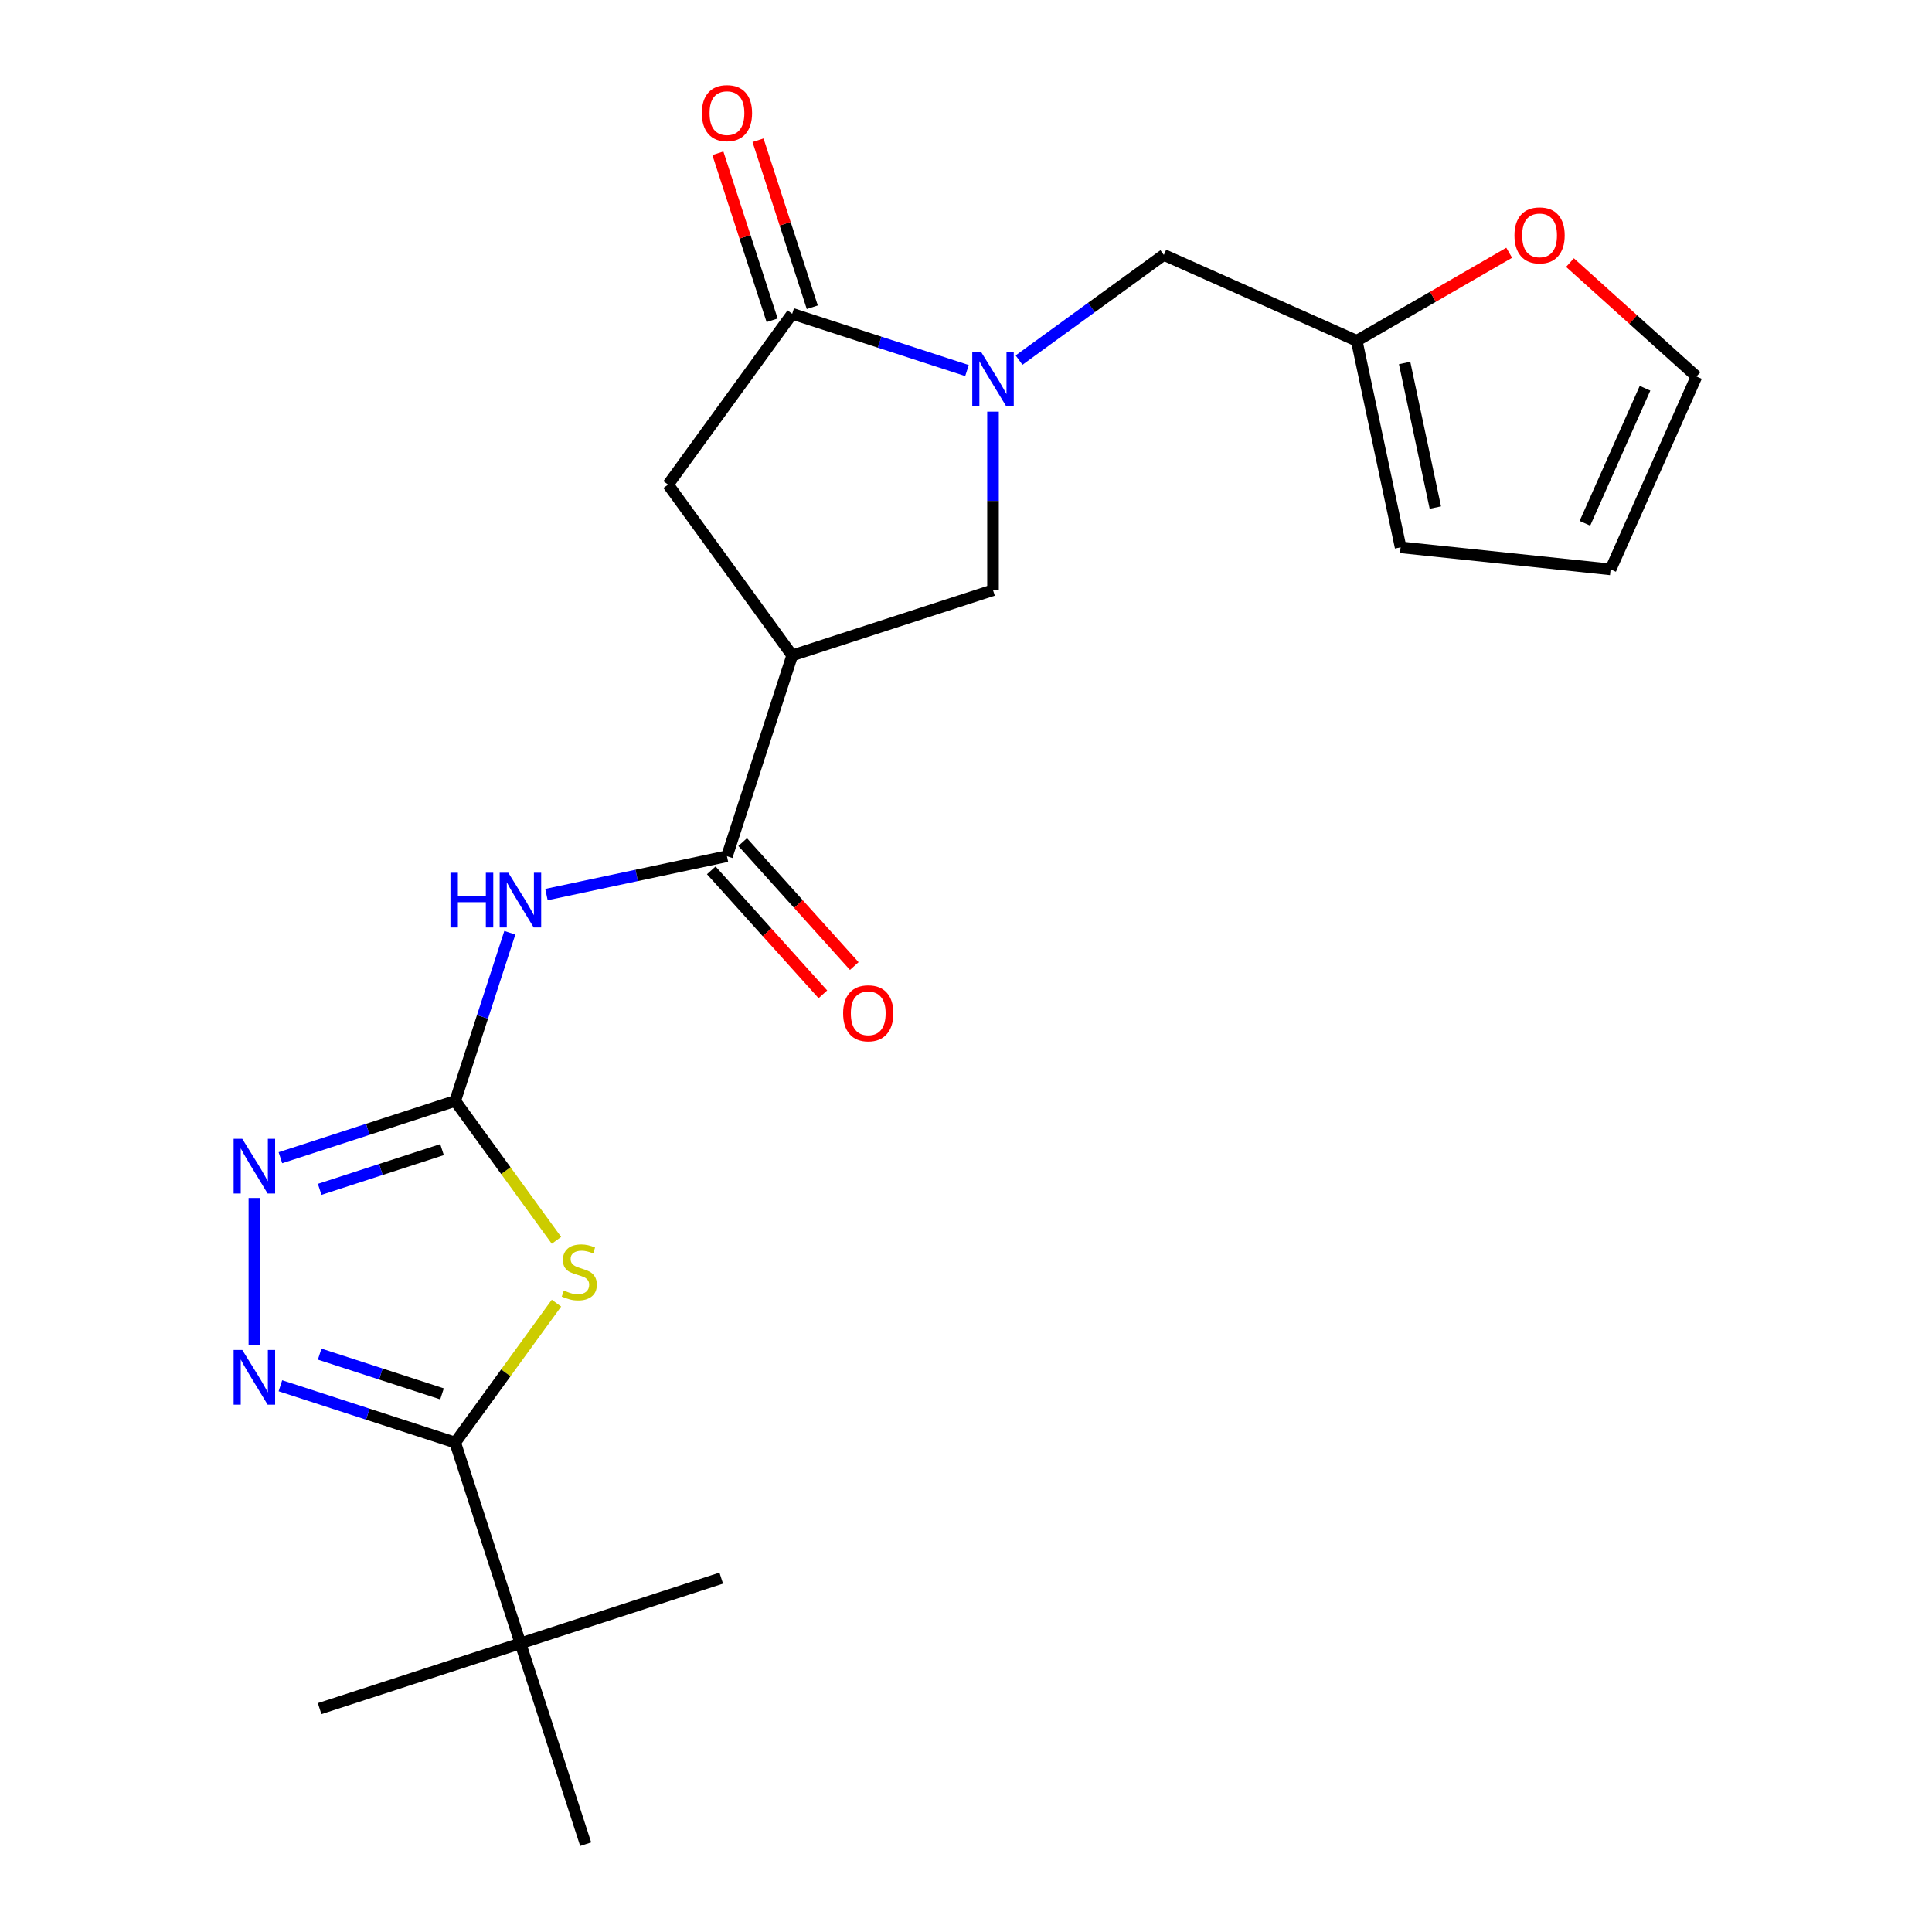 <?xml version='1.0' encoding='iso-8859-1'?>
<svg version='1.1' baseProfile='full'
              xmlns='http://www.w3.org/2000/svg'
                      xmlns:rdkit='http://www.rdkit.org/xml'
                      xmlns:xlink='http://www.w3.org/1999/xlink'
                  xml:space='preserve'
width='1000px' height='1000px' viewBox='0 0 1000 1000'>
<!-- END OF HEADER -->
<rect style='opacity:1.0;fill:#FFFFFF;stroke:none' width='1000' height='1000' x='0' y='0'> </rect>
<path class='bond-0' d='M 288.027,641.995 L 261.814,605.917' style='fill:none;fill-rule:evenodd;stroke:#CCCC00;stroke-width:6px;stroke-linecap:butt;stroke-linejoin:miter;stroke-opacity:1' />
<path class='bond-0' d='M 261.814,605.917 L 235.602,569.838' style='fill:none;fill-rule:evenodd;stroke:#000000;stroke-width:6px;stroke-linecap:butt;stroke-linejoin:miter;stroke-opacity:1' />
<path class='bond-2' d='M 288.027,674.511 L 261.814,710.59' style='fill:none;fill-rule:evenodd;stroke:#CCCC00;stroke-width:6px;stroke-linecap:butt;stroke-linejoin:miter;stroke-opacity:1' />
<path class='bond-2' d='M 261.814,710.59 L 235.602,746.669' style='fill:none;fill-rule:evenodd;stroke:#000000;stroke-width:6px;stroke-linecap:butt;stroke-linejoin:miter;stroke-opacity:1' />
<path class='bond-4' d='M 235.602,569.838 L 249.743,526.315' style='fill:none;fill-rule:evenodd;stroke:#000000;stroke-width:6px;stroke-linecap:butt;stroke-linejoin:miter;stroke-opacity:1' />
<path class='bond-4' d='M 249.743,526.315 L 263.885,482.792' style='fill:none;fill-rule:evenodd;stroke:#0000FF;stroke-width:6px;stroke-linecap:butt;stroke-linejoin:miter;stroke-opacity:1' />
<path class='bond-5' d='M 235.602,569.838 L 190.368,584.535' style='fill:none;fill-rule:evenodd;stroke:#000000;stroke-width:6px;stroke-linecap:butt;stroke-linejoin:miter;stroke-opacity:1' />
<path class='bond-5' d='M 190.368,584.535 L 145.135,599.232' style='fill:none;fill-rule:evenodd;stroke:#0000FF;stroke-width:6px;stroke-linecap:butt;stroke-linejoin:miter;stroke-opacity:1' />
<path class='bond-5' d='M 228.786,595.035 L 197.123,605.323' style='fill:none;fill-rule:evenodd;stroke:#000000;stroke-width:6px;stroke-linecap:butt;stroke-linejoin:miter;stroke-opacity:1' />
<path class='bond-5' d='M 197.123,605.323 L 165.46,615.611' style='fill:none;fill-rule:evenodd;stroke:#0000FF;stroke-width:6px;stroke-linecap:butt;stroke-linejoin:miter;stroke-opacity:1' />
<path class='bond-1' d='M 513.982,213.072 L 513.982,259.27' style='fill:none;fill-rule:evenodd;stroke:#0000FF;stroke-width:6px;stroke-linecap:butt;stroke-linejoin:miter;stroke-opacity:1' />
<path class='bond-1' d='M 513.982,259.27 L 513.982,305.467' style='fill:none;fill-rule:evenodd;stroke:#000000;stroke-width:6px;stroke-linecap:butt;stroke-linejoin:miter;stroke-opacity:1' />
<path class='bond-11' d='M 527.455,186.392 L 564.926,159.167' style='fill:none;fill-rule:evenodd;stroke:#0000FF;stroke-width:6px;stroke-linecap:butt;stroke-linejoin:miter;stroke-opacity:1' />
<path class='bond-11' d='M 564.926,159.167 L 602.398,131.943' style='fill:none;fill-rule:evenodd;stroke:#000000;stroke-width:6px;stroke-linecap:butt;stroke-linejoin:miter;stroke-opacity:1' />
<path class='bond-24' d='M 500.51,191.803 L 455.277,177.106' style='fill:none;fill-rule:evenodd;stroke:#0000FF;stroke-width:6px;stroke-linecap:butt;stroke-linejoin:miter;stroke-opacity:1' />
<path class='bond-24' d='M 455.277,177.106 L 410.044,162.409' style='fill:none;fill-rule:evenodd;stroke:#000000;stroke-width:6px;stroke-linecap:butt;stroke-linejoin:miter;stroke-opacity:1' />
<path class='bond-3' d='M 235.602,746.669 L 190.368,731.971' style='fill:none;fill-rule:evenodd;stroke:#000000;stroke-width:6px;stroke-linecap:butt;stroke-linejoin:miter;stroke-opacity:1' />
<path class='bond-3' d='M 190.368,731.971 L 145.135,717.274' style='fill:none;fill-rule:evenodd;stroke:#0000FF;stroke-width:6px;stroke-linecap:butt;stroke-linejoin:miter;stroke-opacity:1' />
<path class='bond-3' d='M 228.786,721.472 L 197.123,711.184' style='fill:none;fill-rule:evenodd;stroke:#000000;stroke-width:6px;stroke-linecap:butt;stroke-linejoin:miter;stroke-opacity:1' />
<path class='bond-3' d='M 197.123,711.184 L 165.46,700.896' style='fill:none;fill-rule:evenodd;stroke:#0000FF;stroke-width:6px;stroke-linecap:butt;stroke-linejoin:miter;stroke-opacity:1' />
<path class='bond-12' d='M 235.602,746.669 L 269.373,850.607' style='fill:none;fill-rule:evenodd;stroke:#000000;stroke-width:6px;stroke-linecap:butt;stroke-linejoin:miter;stroke-opacity:1' />
<path class='bond-23' d='M 131.663,696.005 L 131.663,620.08' style='fill:none;fill-rule:evenodd;stroke:#0000FF;stroke-width:6px;stroke-linecap:butt;stroke-linejoin:miter;stroke-opacity:1' />
<path class='bond-8' d='M 282.845,463.036 L 329.559,453.107' style='fill:none;fill-rule:evenodd;stroke:#0000FF;stroke-width:6px;stroke-linecap:butt;stroke-linejoin:miter;stroke-opacity:1' />
<path class='bond-8' d='M 329.559,453.107 L 376.272,443.178' style='fill:none;fill-rule:evenodd;stroke:#000000;stroke-width:6px;stroke-linecap:butt;stroke-linejoin:miter;stroke-opacity:1' />
<path class='bond-6' d='M 410.044,339.239 L 376.272,443.178' style='fill:none;fill-rule:evenodd;stroke:#000000;stroke-width:6px;stroke-linecap:butt;stroke-linejoin:miter;stroke-opacity:1' />
<path class='bond-9' d='M 410.044,339.239 L 513.982,305.467' style='fill:none;fill-rule:evenodd;stroke:#000000;stroke-width:6px;stroke-linecap:butt;stroke-linejoin:miter;stroke-opacity:1' />
<path class='bond-10' d='M 410.044,339.239 L 345.806,250.824' style='fill:none;fill-rule:evenodd;stroke:#000000;stroke-width:6px;stroke-linecap:butt;stroke-linejoin:miter;stroke-opacity:1' />
<path class='bond-7' d='M 410.044,162.409 L 345.806,250.824' style='fill:none;fill-rule:evenodd;stroke:#000000;stroke-width:6px;stroke-linecap:butt;stroke-linejoin:miter;stroke-opacity:1' />
<path class='bond-15' d='M 420.438,159.031 L 406.394,115.808' style='fill:none;fill-rule:evenodd;stroke:#000000;stroke-width:6px;stroke-linecap:butt;stroke-linejoin:miter;stroke-opacity:1' />
<path class='bond-15' d='M 406.394,115.808 L 392.35,72.585' style='fill:none;fill-rule:evenodd;stroke:#FF0000;stroke-width:6px;stroke-linecap:butt;stroke-linejoin:miter;stroke-opacity:1' />
<path class='bond-15' d='M 399.65,165.786 L 385.606,122.563' style='fill:none;fill-rule:evenodd;stroke:#000000;stroke-width:6px;stroke-linecap:butt;stroke-linejoin:miter;stroke-opacity:1' />
<path class='bond-15' d='M 385.606,122.563 L 371.562,79.339' style='fill:none;fill-rule:evenodd;stroke:#FF0000;stroke-width:6px;stroke-linecap:butt;stroke-linejoin:miter;stroke-opacity:1' />
<path class='bond-16' d='M 368.151,450.49 L 397.038,482.572' style='fill:none;fill-rule:evenodd;stroke:#000000;stroke-width:6px;stroke-linecap:butt;stroke-linejoin:miter;stroke-opacity:1' />
<path class='bond-16' d='M 397.038,482.572 L 425.924,514.654' style='fill:none;fill-rule:evenodd;stroke:#FF0000;stroke-width:6px;stroke-linecap:butt;stroke-linejoin:miter;stroke-opacity:1' />
<path class='bond-16' d='M 384.394,435.865 L 413.281,467.947' style='fill:none;fill-rule:evenodd;stroke:#000000;stroke-width:6px;stroke-linecap:butt;stroke-linejoin:miter;stroke-opacity:1' />
<path class='bond-16' d='M 413.281,467.947 L 442.168,500.029' style='fill:none;fill-rule:evenodd;stroke:#FF0000;stroke-width:6px;stroke-linecap:butt;stroke-linejoin:miter;stroke-opacity:1' />
<path class='bond-13' d='M 602.398,131.943 L 702.237,176.394' style='fill:none;fill-rule:evenodd;stroke:#000000;stroke-width:6px;stroke-linecap:butt;stroke-linejoin:miter;stroke-opacity:1' />
<path class='bond-20' d='M 269.373,850.607 L 165.435,884.379' style='fill:none;fill-rule:evenodd;stroke:#000000;stroke-width:6px;stroke-linecap:butt;stroke-linejoin:miter;stroke-opacity:1' />
<path class='bond-21' d='M 269.373,850.607 L 373.312,816.835' style='fill:none;fill-rule:evenodd;stroke:#000000;stroke-width:6px;stroke-linecap:butt;stroke-linejoin:miter;stroke-opacity:1' />
<path class='bond-22' d='M 269.373,850.607 L 303.145,954.545' style='fill:none;fill-rule:evenodd;stroke:#000000;stroke-width:6px;stroke-linecap:butt;stroke-linejoin:miter;stroke-opacity:1' />
<path class='bond-14' d='M 702.237,176.394 L 741.693,153.613' style='fill:none;fill-rule:evenodd;stroke:#000000;stroke-width:6px;stroke-linecap:butt;stroke-linejoin:miter;stroke-opacity:1' />
<path class='bond-14' d='M 741.693,153.613 L 781.15,130.833' style='fill:none;fill-rule:evenodd;stroke:#FF0000;stroke-width:6px;stroke-linecap:butt;stroke-linejoin:miter;stroke-opacity:1' />
<path class='bond-17' d='M 702.237,176.394 L 724.959,283.293' style='fill:none;fill-rule:evenodd;stroke:#000000;stroke-width:6px;stroke-linecap:butt;stroke-linejoin:miter;stroke-opacity:1' />
<path class='bond-17' d='M 727.025,187.884 L 742.93,262.714' style='fill:none;fill-rule:evenodd;stroke:#000000;stroke-width:6px;stroke-linecap:butt;stroke-linejoin:miter;stroke-opacity:1' />
<path class='bond-18' d='M 812.614,135.915 L 845.356,165.397' style='fill:none;fill-rule:evenodd;stroke:#FF0000;stroke-width:6px;stroke-linecap:butt;stroke-linejoin:miter;stroke-opacity:1' />
<path class='bond-18' d='M 845.356,165.397 L 878.099,194.878' style='fill:none;fill-rule:evenodd;stroke:#000000;stroke-width:6px;stroke-linecap:butt;stroke-linejoin:miter;stroke-opacity:1' />
<path class='bond-19' d='M 724.959,283.293 L 833.647,294.717' style='fill:none;fill-rule:evenodd;stroke:#000000;stroke-width:6px;stroke-linecap:butt;stroke-linejoin:miter;stroke-opacity:1' />
<path class='bond-25' d='M 878.099,194.878 L 833.647,294.717' style='fill:none;fill-rule:evenodd;stroke:#000000;stroke-width:6px;stroke-linecap:butt;stroke-linejoin:miter;stroke-opacity:1' />
<path class='bond-25' d='M 851.463,200.963 L 820.347,270.851' style='fill:none;fill-rule:evenodd;stroke:#000000;stroke-width:6px;stroke-linecap:butt;stroke-linejoin:miter;stroke-opacity:1' />
<path  class='atom-0' d='M 291.839 667.973
Q 292.159 668.093, 293.479 668.653
Q 294.799 669.213, 296.239 669.573
Q 297.719 669.893, 299.159 669.893
Q 301.839 669.893, 303.399 668.613
Q 304.959 667.293, 304.959 665.013
Q 304.959 663.453, 304.159 662.493
Q 303.399 661.533, 302.199 661.013
Q 300.999 660.493, 298.999 659.893
Q 296.479 659.133, 294.959 658.413
Q 293.479 657.693, 292.399 656.173
Q 291.359 654.653, 291.359 652.093
Q 291.359 648.533, 293.759 646.333
Q 296.199 644.133, 300.999 644.133
Q 304.279 644.133, 307.999 645.693
L 307.079 648.773
Q 303.679 647.373, 301.119 647.373
Q 298.359 647.373, 296.839 648.533
Q 295.319 649.653, 295.359 651.613
Q 295.359 653.133, 296.119 654.053
Q 296.919 654.973, 298.039 655.493
Q 299.199 656.013, 301.119 656.613
Q 303.679 657.413, 305.199 658.213
Q 306.719 659.013, 307.799 660.653
Q 308.919 662.253, 308.919 665.013
Q 308.919 668.933, 306.279 671.053
Q 303.679 673.133, 299.319 673.133
Q 296.799 673.133, 294.879 672.573
Q 292.999 672.053, 290.759 671.133
L 291.839 667.973
' fill='#CCCC00'/>
<path  class='atom-2' d='M 507.722 182.02
L 517.002 197.02
Q 517.922 198.5, 519.402 201.18
Q 520.882 203.86, 520.962 204.02
L 520.962 182.02
L 524.722 182.02
L 524.722 210.34
L 520.842 210.34
L 510.882 193.94
Q 509.722 192.02, 508.482 189.82
Q 507.282 187.62, 506.922 186.94
L 506.922 210.34
L 503.242 210.34
L 503.242 182.02
L 507.722 182.02
' fill='#0000FF'/>
<path  class='atom-4' d='M 125.403 698.737
L 134.683 713.737
Q 135.603 715.217, 137.083 717.897
Q 138.563 720.577, 138.643 720.737
L 138.643 698.737
L 142.403 698.737
L 142.403 727.057
L 138.523 727.057
L 128.563 710.657
Q 127.403 708.737, 126.163 706.537
Q 124.963 704.337, 124.603 703.657
L 124.603 727.057
L 120.923 727.057
L 120.923 698.737
L 125.403 698.737
' fill='#0000FF'/>
<path  class='atom-5' d='M 233.153 451.74
L 236.993 451.74
L 236.993 463.78
L 251.473 463.78
L 251.473 451.74
L 255.313 451.74
L 255.313 480.06
L 251.473 480.06
L 251.473 466.98
L 236.993 466.98
L 236.993 480.06
L 233.153 480.06
L 233.153 451.74
' fill='#0000FF'/>
<path  class='atom-5' d='M 263.113 451.74
L 272.393 466.74
Q 273.313 468.22, 274.793 470.9
Q 276.273 473.58, 276.353 473.74
L 276.353 451.74
L 280.113 451.74
L 280.113 480.06
L 276.233 480.06
L 266.273 463.66
Q 265.113 461.74, 263.873 459.54
Q 262.673 457.34, 262.313 456.66
L 262.313 480.06
L 258.633 480.06
L 258.633 451.74
L 263.113 451.74
' fill='#0000FF'/>
<path  class='atom-6' d='M 125.403 589.45
L 134.683 604.45
Q 135.603 605.93, 137.083 608.61
Q 138.563 611.29, 138.643 611.45
L 138.643 589.45
L 142.403 589.45
L 142.403 617.77
L 138.523 617.77
L 128.563 601.37
Q 127.403 599.45, 126.163 597.25
Q 124.963 595.05, 124.603 594.37
L 124.603 617.77
L 120.923 617.77
L 120.923 589.45
L 125.403 589.45
' fill='#0000FF'/>
<path  class='atom-15' d='M 783.882 121.83
Q 783.882 115.03, 787.242 111.23
Q 790.602 107.43, 796.882 107.43
Q 803.162 107.43, 806.522 111.23
Q 809.882 115.03, 809.882 121.83
Q 809.882 128.71, 806.482 132.63
Q 803.082 136.51, 796.882 136.51
Q 790.642 136.51, 787.242 132.63
Q 783.882 128.75, 783.882 121.83
M 796.882 133.31
Q 801.202 133.31, 803.522 130.43
Q 805.882 127.51, 805.882 121.83
Q 805.882 116.27, 803.522 113.47
Q 801.202 110.63, 796.882 110.63
Q 792.562 110.63, 790.202 113.43
Q 787.882 116.23, 787.882 121.83
Q 787.882 127.55, 790.202 130.43
Q 792.562 133.31, 796.882 133.31
' fill='#FF0000'/>
<path  class='atom-16' d='M 363.272 58.55
Q 363.272 51.75, 366.632 47.95
Q 369.992 44.15, 376.272 44.15
Q 382.552 44.15, 385.912 47.95
Q 389.272 51.75, 389.272 58.55
Q 389.272 65.43, 385.872 69.35
Q 382.472 73.23, 376.272 73.23
Q 370.032 73.23, 366.632 69.35
Q 363.272 65.47, 363.272 58.55
M 376.272 70.03
Q 380.592 70.03, 382.912 67.15
Q 385.272 64.23, 385.272 58.55
Q 385.272 52.99, 382.912 50.19
Q 380.592 47.35, 376.272 47.35
Q 371.952 47.35, 369.592 50.15
Q 367.272 52.95, 367.272 58.55
Q 367.272 64.27, 369.592 67.15
Q 371.952 70.03, 376.272 70.03
' fill='#FF0000'/>
<path  class='atom-17' d='M 436.4 524.474
Q 436.4 517.674, 439.76 513.874
Q 443.12 510.074, 449.4 510.074
Q 455.68 510.074, 459.04 513.874
Q 462.4 517.674, 462.4 524.474
Q 462.4 531.354, 459 535.274
Q 455.6 539.154, 449.4 539.154
Q 443.16 539.154, 439.76 535.274
Q 436.4 531.394, 436.4 524.474
M 449.4 535.954
Q 453.72 535.954, 456.04 533.074
Q 458.4 530.154, 458.4 524.474
Q 458.4 518.914, 456.04 516.114
Q 453.72 513.274, 449.4 513.274
Q 445.08 513.274, 442.72 516.074
Q 440.4 518.874, 440.4 524.474
Q 440.4 530.194, 442.72 533.074
Q 445.08 535.954, 449.4 535.954
' fill='#FF0000'/>
</svg>
